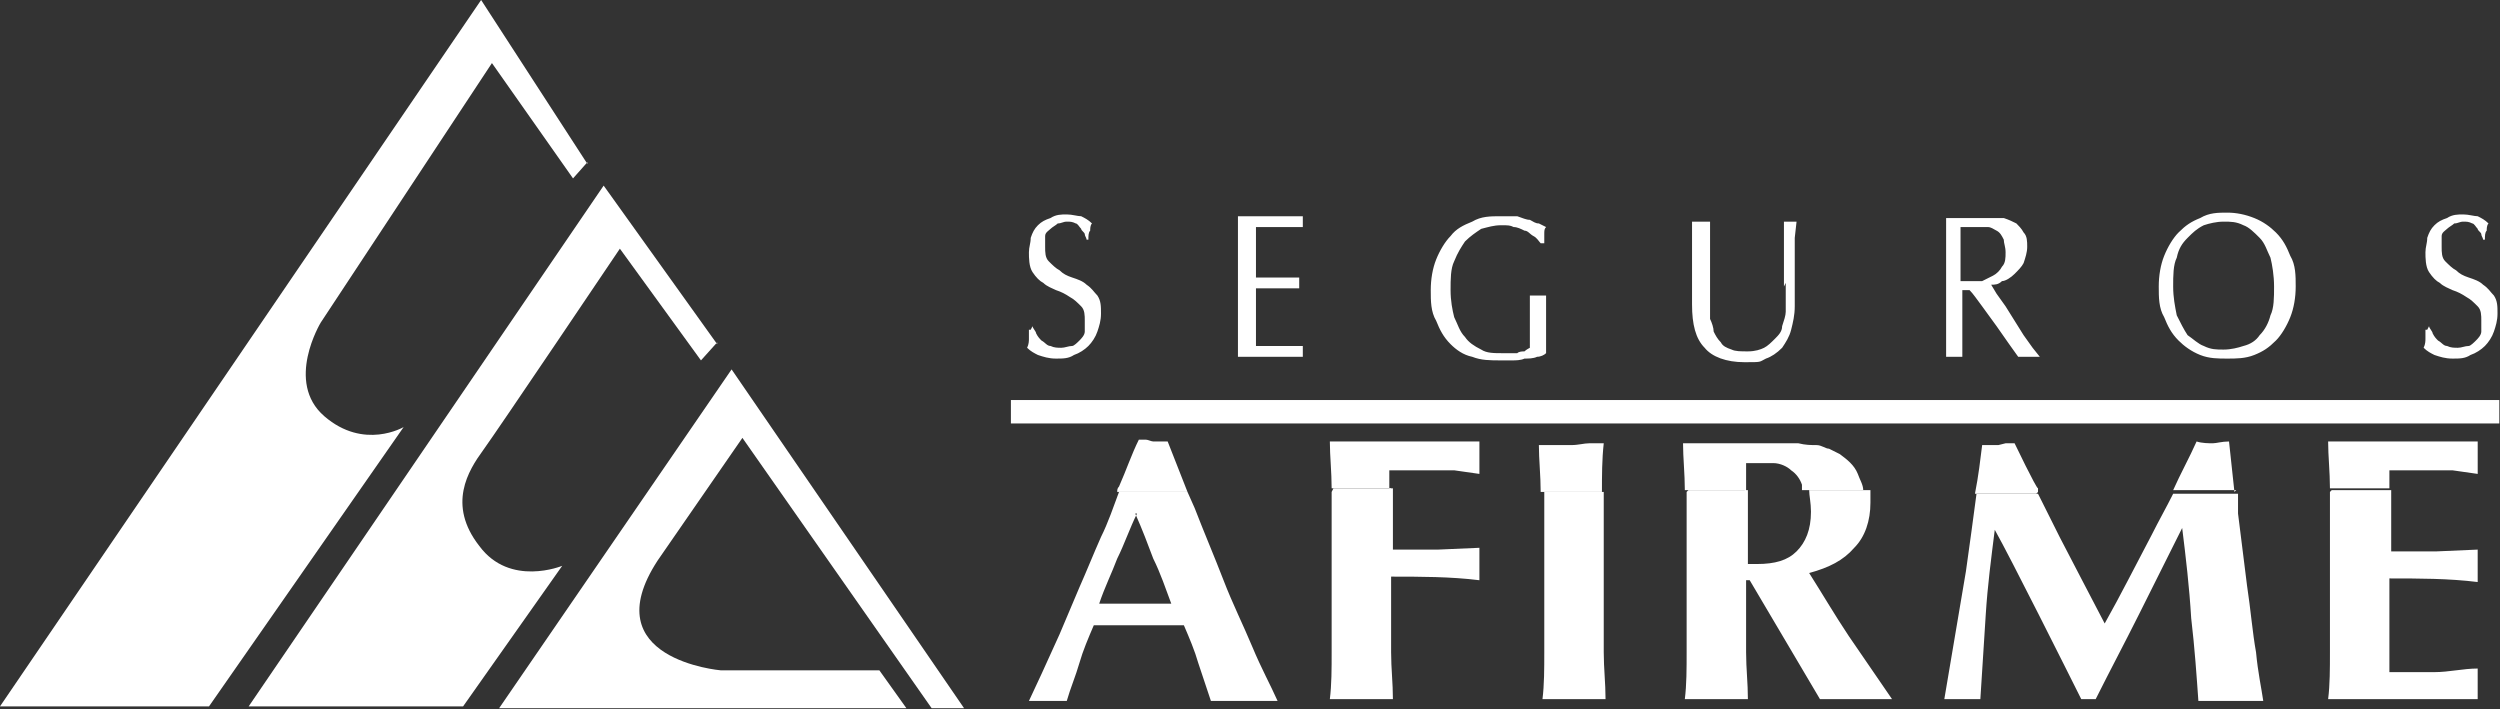 <svg width="1174" height="333" viewBox="0 0 1174 333" fill="none" xmlns="http://www.w3.org/2000/svg">
<rect x="0" y="0" width="1174" height="333" fill="#333333" stroke="none"/>
<path fill-rule="evenodd" clip-rule="evenodd" d="M1139.83 154.855H1138.99C1138.99 156.547 1138.99 158.239 1138.99 159.086C1138.99 159.932 1138.99 161.624 1138.14 163.317C1139.83 165.009 1141.52 165.855 1143.22 166.701C1145.75 167.548 1148.29 168.394 1151.68 168.394C1155.06 168.394 1157.6 168.394 1160.14 166.701C1162.68 165.855 1165.22 164.163 1166.91 162.47C1168.6 160.778 1170.29 158.239 1171.14 155.701C1171.99 153.162 1172.83 150.624 1172.83 147.239C1172.83 143.854 1172.83 141.315 1171.14 138.777C1169.45 137.084 1168.6 135.392 1166.06 133.7C1164.37 132.007 1161.83 131.161 1159.29 130.315C1156.76 129.469 1155.06 128.622 1153.37 126.93C1151.68 126.084 1149.99 124.391 1148.29 122.699C1146.6 121.007 1146.6 118.468 1146.6 115.929C1146.6 113.391 1146.6 112.545 1146.6 110.852C1146.6 109.16 1148.29 108.314 1149.14 107.467C1149.99 106.621 1151.68 105.775 1152.52 104.929C1154.22 104.929 1155.06 104.083 1156.76 104.083C1158.45 104.083 1159.29 104.083 1160.99 104.929C1161.83 104.929 1162.68 106.621 1163.52 107.467C1163.52 108.314 1165.22 109.16 1165.22 110.006C1165.22 110.852 1166.06 111.698 1166.06 112.545H1166.91C1166.91 110.852 1166.91 109.16 1167.76 108.314C1167.76 107.467 1167.76 105.775 1168.6 104.929C1166.91 103.236 1165.22 102.39 1163.52 101.544C1161.83 101.544 1159.29 100.698 1156.76 100.698C1154.22 100.698 1151.68 100.698 1149.14 102.39C1146.6 103.236 1144.91 104.083 1143.22 105.775C1141.52 107.467 1140.68 109.16 1139.83 111.698C1139.83 114.237 1138.99 115.929 1138.99 118.468C1138.99 121.007 1138.99 125.238 1140.68 127.776C1142.37 130.315 1144.06 132.007 1145.75 132.853C1147.45 134.546 1149.99 135.392 1151.68 136.238C1154.22 137.084 1155.91 137.931 1158.45 139.623C1160.14 140.469 1161.83 142.162 1163.52 143.854C1165.22 145.546 1165.22 148.085 1165.22 150.624C1165.22 153.162 1165.22 154.008 1165.22 155.701C1165.22 157.393 1163.53 159.086 1162.68 159.932C1161.83 160.778 1160.14 162.47 1159.29 162.47C1157.6 162.47 1155.91 163.317 1154.22 163.317C1152.52 163.317 1150.83 163.317 1149.14 162.47C1147.45 162.47 1146.6 160.778 1144.91 159.932C1144.06 159.086 1143.22 158.239 1142.37 156.547C1142.37 155.701 1140.68 154.008 1140.68 153.162L1139.83 154.855ZM1067.9 134.546C1067.9 139.623 1067.9 144.7 1066.21 148.085C1065.37 151.47 1063.67 154.855 1061.13 157.393C1059.44 159.932 1056.9 161.624 1053.52 162.47C1050.98 163.317 1047.6 164.163 1044.21 164.163C1040.83 164.163 1038.29 164.163 1034.9 162.47C1032.36 161.624 1029.83 159.086 1027.29 157.393C1025.59 154.855 1023.9 151.47 1022.21 148.085C1021.36 143.854 1020.52 139.623 1020.52 134.546C1020.52 129.469 1020.52 124.391 1022.21 121.007C1023.06 116.776 1024.75 114.237 1027.29 111.698C1029.83 109.16 1031.52 107.467 1034.9 105.775C1037.44 104.929 1040.83 104.083 1044.21 104.083C1047.6 104.083 1050.13 104.083 1053.52 105.775C1056.06 106.621 1058.6 109.16 1061.13 111.698C1063.67 114.237 1064.52 117.622 1066.21 121.007C1067.06 124.391 1067.9 129.469 1067.9 134.546ZM1013.75 134.546C1013.75 139.623 1013.75 144.7 1016.29 148.931C1017.98 153.162 1019.67 156.547 1023.06 159.932C1025.59 162.47 1028.98 165.009 1033.21 166.701C1037.44 168.394 1041.67 168.394 1045.9 168.394C1050.13 168.394 1054.37 168.394 1058.6 166.701C1062.83 165.009 1065.37 163.317 1068.75 159.932C1071.29 157.393 1073.83 153.162 1075.52 148.931C1077.21 144.7 1078.06 139.623 1078.06 134.546C1078.06 129.469 1078.06 124.391 1075.52 120.16C1073.83 115.929 1072.14 112.545 1068.75 109.16C1066.21 106.621 1062.83 104.083 1058.6 102.39C1054.37 100.698 1050.13 99.852 1045.9 99.852C1041.67 99.852 1037.44 99.852 1033.21 102.39C1028.98 104.083 1026.44 105.775 1023.06 109.16C1020.52 111.698 1017.98 115.929 1016.29 120.16C1014.59 124.391 1013.75 129.469 1013.75 134.546ZM920.666 132.007V116.776V106.621H924.05C925.743 106.621 926.589 106.621 929.128 106.621C931.666 106.621 931.666 106.621 933.359 106.621C935.051 106.621 935.897 107.467 937.59 108.314C939.282 109.16 940.128 110.852 940.974 112.545C940.974 114.237 941.821 115.929 941.821 118.468C941.821 121.007 941.821 123.545 940.128 125.238C939.282 126.93 937.59 128.622 935.897 129.469C934.205 130.315 932.512 131.161 930.82 132.007C929.128 132.007 927.435 132.007 925.743 132.007H922.358C921.512 132.007 920.666 132.007 919.819 132.007H920.666ZM913.896 126.93V143.008C913.896 147.239 913.896 151.47 913.896 155.701V167.548C914.742 167.548 916.435 167.548 917.281 167.548C918.127 167.548 919.82 167.548 921.512 167.548V155.701V143.008V136.238H924.897C926.589 137.931 928.281 140.469 930.82 143.854C933.359 147.239 935.051 149.777 937.59 153.162L943.513 161.624L947.744 167.548C947.744 167.548 949.437 167.548 950.283 167.548H955.36C955.36 167.548 957.052 167.548 957.898 167.548L954.514 163.317L950.283 157.393L946.052 150.624L941.821 143.854L937.59 137.931L935.051 133.7C936.743 133.7 938.436 133.7 940.128 132.007C941.821 132.007 944.359 130.315 946.052 128.622C947.744 126.93 949.437 125.238 950.283 123.545C951.129 121.007 951.975 118.468 951.975 115.929C951.975 113.391 951.975 110.852 950.283 109.16C949.437 107.467 947.744 105.775 946.898 104.929C945.206 104.083 943.513 103.236 940.974 102.39C938.436 102.39 936.744 102.39 934.205 102.39C931.666 102.39 930.82 102.39 929.128 102.39C927.435 102.39 925.743 102.39 924.05 102.39H918.973H913.896V115.083C913.896 119.314 913.896 122.699 913.896 126.93ZM838.584 132.853V139.623C838.584 142.162 838.584 144.7 838.584 146.393C838.584 148.085 837.738 150.624 836.892 153.162C836.892 155.701 835.199 157.393 833.507 159.086C831.815 160.778 830.122 162.47 828.43 163.317C826.738 164.163 824.199 165.009 820.814 165.009C817.429 165.009 814.891 165.009 813.198 164.163C810.66 163.317 808.967 162.47 808.121 160.778C806.429 159.086 805.582 157.393 804.736 155.701C804.736 154.008 803.89 151.47 803.044 149.777C803.044 147.239 803.044 145.546 803.044 143.008V136.238V126.084V116.776V109.16V104.083H801.351H799.659H797.12H794.582V114.237C794.582 118.468 794.582 122.699 794.582 128.622C794.582 134.546 794.582 133.7 794.582 135.392C794.582 137.931 794.582 140.469 794.582 143.008C794.582 152.316 796.274 159.086 800.505 163.317C803.89 167.548 810.66 170.086 819.122 170.086C827.584 170.086 825.891 170.086 829.276 168.394C831.815 167.548 834.353 165.855 836.892 163.317C838.584 160.778 840.277 158.239 841.123 154.855C841.969 151.47 842.815 148.085 842.815 143.854V132.853V121.853V111.698L843.661 104.083C842.815 104.083 841.969 104.083 841.123 104.083H839.43H837.738C837.738 105.775 837.738 109.16 837.738 114.237V134.546L838.584 132.853ZM724.347 114.237H725.193C725.193 113.391 725.193 111.698 725.193 110.006C725.193 108.314 725.194 107.467 726.04 106.621L722.655 104.929C720.963 104.929 720.116 104.083 718.424 103.236C716.732 103.236 715.039 102.39 712.5 101.544C709.962 101.544 707.423 101.544 704.885 101.544C699.808 101.544 695.576 101.544 691.345 104.083C687.114 105.775 683.73 107.467 681.191 110.852C678.652 113.391 676.114 117.622 674.421 121.853C672.729 126.084 671.883 131.161 671.883 136.238C671.883 141.315 671.883 146.393 674.421 150.624C676.114 154.855 677.806 158.239 681.191 161.624C683.73 164.163 687.114 166.701 691.345 167.548C695.576 169.24 699.808 169.24 704.885 169.24C709.962 169.24 708.27 169.24 709.962 169.24C711.654 169.24 714.193 169.24 715.885 168.394C717.578 168.394 720.116 168.394 721.809 167.548C723.501 167.548 725.194 166.701 726.04 165.855V162.47V158.239V145.546V138.777C726.04 138.777 725.193 138.777 724.347 138.777H722.655C720.963 138.777 720.116 138.777 718.424 138.777V144.7V151.47V157.393V163.317C718.424 163.317 716.731 164.163 715.885 165.009C715.039 165.009 713.347 165.009 712.5 165.855C711.654 165.855 709.962 165.855 709.116 165.855H705.731C701.5 165.855 698.115 165.855 695.576 164.163C692.192 162.47 689.653 160.778 687.961 158.239C685.422 155.701 684.576 152.316 682.883 148.931C682.037 145.546 681.191 141.315 681.191 136.238C681.191 131.161 681.191 126.084 682.883 122.699C684.576 118.468 686.268 115.929 687.961 113.391C690.499 110.852 693.038 109.16 695.576 107.467C698.961 106.621 701.5 105.775 704.885 105.775C708.27 105.775 709.116 105.775 710.808 106.621C712.5 106.621 714.193 107.467 715.885 108.314C717.578 108.314 718.424 110.006 720.116 110.852C721.809 111.698 722.655 113.391 723.501 114.237H724.347ZM581.339 126.93V143.008C581.339 147.239 581.339 151.47 581.339 155.701V167.548C583.878 167.548 586.417 167.548 588.955 167.548H604.187C606.726 167.548 609.264 167.548 611.803 167.548C611.803 167.548 611.803 165.855 611.803 165.009V162.47C610.957 162.47 609.264 162.47 607.572 162.47H601.648H595.725H589.801V157.393V148.931V135.392H594.032H599.11C600.802 135.392 603.341 135.392 605.033 135.392H610.11C610.11 135.392 610.11 133.7 610.11 132.853C610.11 132.007 610.11 131.161 610.11 130.315H605.879H601.648H596.571H589.801V125.238V118.468V112.545V106.621C592.34 106.621 594.879 106.621 596.571 106.621H601.648H606.725H611.803C611.803 106.621 611.803 104.929 611.803 104.083C611.803 103.236 611.803 102.39 611.803 101.544H604.187H596.571H588.955H581.339V113.391C581.339 117.622 581.339 121.853 581.339 126.084V126.93ZM484.026 154.855H483.18C483.18 156.547 483.18 158.239 483.18 159.086C483.18 159.932 483.18 161.624 482.334 163.317C484.026 165.009 485.719 165.855 487.411 166.701C489.95 167.548 492.488 168.394 495.873 168.394C499.258 168.394 501.797 168.394 504.335 166.701C506.874 165.855 509.413 164.163 511.105 162.47C512.797 160.778 514.49 158.239 515.336 155.701C516.182 153.162 517.028 150.624 517.028 147.239C517.028 143.854 517.028 141.315 515.336 138.777C513.644 137.084 512.797 135.392 510.259 133.7C508.566 132.007 506.028 131.161 503.489 130.315C500.95 129.469 499.258 128.622 497.566 126.93C495.873 126.084 494.181 124.391 492.488 122.699C490.796 121.007 490.796 118.468 490.796 115.929C490.796 113.391 490.796 112.545 490.796 110.852C490.796 109.16 492.489 108.314 493.335 107.467C494.181 106.621 495.873 105.775 496.719 104.929C498.412 104.929 499.258 104.083 500.95 104.083C502.643 104.083 503.489 104.083 505.181 104.929C506.028 104.929 506.874 106.621 507.72 107.467C507.72 108.314 509.412 109.16 509.412 110.006C509.412 110.852 510.259 111.698 510.259 112.545H511.105C511.105 110.852 511.105 109.16 511.951 108.314C511.951 107.467 511.951 105.775 512.797 104.929C511.105 103.236 509.412 102.39 507.72 101.544C506.028 101.544 503.489 100.698 500.95 100.698C498.412 100.698 495.873 100.698 493.335 102.39C490.796 103.236 489.104 104.083 487.411 105.775C485.719 107.467 484.873 109.16 484.026 111.698C484.026 114.237 483.18 115.929 483.18 118.468C483.18 121.007 483.18 125.238 484.873 127.776C486.565 130.315 488.258 132.007 489.95 132.853C491.642 134.546 494.181 135.392 495.873 136.238C498.412 137.084 500.104 137.931 502.643 139.623C504.335 140.469 506.028 142.162 507.72 143.854C509.412 145.546 509.412 148.085 509.412 150.624C509.412 153.162 509.412 154.008 509.412 155.701C509.412 157.393 507.72 159.086 506.874 159.932C506.028 160.778 504.335 162.47 503.489 162.47C501.797 162.47 500.104 163.317 498.412 163.317C496.72 163.317 495.027 163.317 493.335 162.47C491.642 162.47 490.796 160.778 489.104 159.932C488.258 159.086 487.411 158.239 486.565 156.547C486.565 155.701 484.873 154.008 484.873 153.162L484.026 154.855Z" fill="white"/>
<path fill-rule="evenodd" clip-rule="evenodd" d="M557.645 231.013L561.03 238.628C565.261 249.629 570.338 261.476 574.569 272.476C578.8 283.477 583.877 293.631 588.108 303.786C592.339 313.94 596.571 321.556 599.955 329.172C597.417 329.172 594.032 329.172 591.493 329.172H576.262C573.723 329.172 571.185 329.172 568.646 329.172L562.722 311.402C561.03 305.478 558.492 299.555 555.953 293.631H544.106H532.259H522.951H513.643C511.104 299.555 508.566 305.478 506.873 311.402C505.181 317.325 502.642 323.248 500.95 329.172C499.258 329.172 498.411 329.172 496.719 329.172H488.257C486.565 329.172 484.872 329.172 483.18 329.172L489.103 316.479L497.565 297.862L506.873 275.861C510.258 268.246 513.643 259.783 517.028 252.168C520.412 245.398 522.951 237.782 525.49 231.013H558.491H557.645ZM625.341 231.013C625.341 238.628 625.341 247.09 625.341 256.399V280.092C625.341 290.247 625.341 298.709 625.341 306.324C625.341 313.94 625.341 321.556 624.495 328.326C626.188 328.326 628.726 328.326 631.265 328.326H647.342C649.881 328.326 652.42 328.326 654.112 328.326C654.112 320.71 653.266 313.94 653.266 306.324C653.266 298.709 653.266 290.247 653.266 280.092V270.784C666.805 270.784 681.19 270.784 694.73 272.476C694.73 270.784 694.73 269.092 694.73 268.245V264.861C694.73 264.014 694.73 262.322 694.73 261.476V257.245L675.267 258.091C669.344 258.091 661.728 258.091 654.112 258.091V238.628C654.112 235.244 654.112 232.705 654.112 229.32H626.187L625.341 231.013ZM725.193 231.013C725.193 238.628 725.193 247.09 725.193 256.399V280.092C725.193 290.247 725.193 298.709 725.193 306.324C725.193 313.94 725.193 321.556 724.347 328.326C726.039 328.326 728.578 328.326 731.116 328.326H747.194C749.733 328.326 752.271 328.326 753.964 328.326C753.964 320.71 753.117 313.94 753.117 306.324C753.117 298.709 753.117 290.247 753.117 280.092V256.399C753.117 247.09 753.117 238.628 753.117 231.013H725.193ZM792.043 231.013C792.043 238.628 792.043 247.09 792.043 256.399V280.092C792.043 290.247 792.043 298.709 792.043 306.324C792.043 313.94 792.043 321.556 791.196 328.326C792.889 328.326 795.428 328.326 797.966 328.326H814.044C816.583 328.326 819.121 328.326 820.813 328.326C820.813 320.71 819.967 313.94 819.967 306.324C819.967 298.709 819.967 290.247 819.967 280.092V272.476H821.66L854.661 328.326C857.2 328.326 860.585 328.326 863.123 328.326H880.047C882.586 328.326 885.125 328.326 888.509 328.326L868.201 298.709C861.431 288.554 855.508 278.4 849.584 269.092C858.893 266.553 865.662 263.168 870.739 257.245C875.817 252.168 878.355 244.552 878.355 236.09C878.355 227.628 878.355 231.859 878.355 230.166H849.584C849.584 232.705 850.43 236.09 850.43 240.321C850.43 248.783 847.892 254.706 843.661 258.937C839.43 263.168 833.506 264.861 825.044 264.861H820.813C820.813 253.014 820.813 241.167 820.813 230.166H792.889L792.043 231.013ZM928.281 231.013C926.589 243.706 924.896 256.399 923.204 268.245C919.819 288.554 916.434 308.017 913.049 328.326C914.742 328.326 915.588 328.326 917.28 328.326H925.742C927.435 328.326 928.281 328.326 929.973 328.326L932.512 288.554C933.358 275.015 935.051 262.322 936.743 248.783C944.359 262.322 970.591 314.786 977.36 328.326H979.053H980.745H984.13C990.9 314.786 997.669 302.094 1004.44 288.554L1024.75 247.937C1026.44 261.476 1028.13 275.861 1028.98 290.247C1030.67 304.632 1031.52 317.325 1032.36 329.172C1034.9 329.172 1037.44 329.172 1039.98 329.172H1055.21C1057.75 329.172 1060.29 329.172 1062.83 329.172C1061.98 323.248 1060.29 315.633 1059.44 306.324C1057.75 297.016 1056.9 286.016 1055.21 275.015L1050.98 241.167V231.859H1020.52C1017.13 238.628 1013.75 244.552 1010.36 251.321C1002.75 265.707 995.977 279.246 988.361 292.785L978.207 273.323L967.206 252.168L957.052 231.859H928.281V231.013ZM1094.14 231.013C1094.14 238.628 1094.14 247.09 1094.14 256.399V280.092C1094.14 290.247 1094.14 298.709 1094.14 306.324C1094.14 313.94 1094.14 321.556 1093.29 328.326H1096.67H1102.6H1163.52C1163.52 328.326 1163.52 327.479 1163.52 325.787C1163.52 324.941 1163.52 323.248 1163.52 321.556C1163.52 319.864 1163.52 318.171 1163.52 317.325V313.94C1156.75 313.94 1149.99 315.633 1143.22 315.633C1136.45 315.633 1129.68 315.633 1122.06 315.633C1122.06 308.863 1122.06 301.247 1122.06 293.631V282.631C1122.06 279.246 1122.06 275.015 1122.06 271.63C1135.6 271.63 1149.99 271.63 1163.52 273.323C1163.52 271.63 1163.52 269.938 1163.52 269.092V265.707C1163.52 264.861 1163.52 263.168 1163.52 262.322V258.091L1144.06 258.937C1137.29 258.937 1130.52 258.937 1122.91 258.937V239.475C1122.91 236.09 1122.91 233.551 1122.91 230.166H1094.98L1094.14 231.013ZM533.952 241.167C530.567 247.937 528.028 255.552 524.643 262.322C522.105 269.092 518.72 275.861 516.181 283.477H550.029C547.491 276.707 544.952 269.092 541.567 262.322C539.029 255.552 536.49 248.783 533.105 241.167H533.952Z" fill="white"/>
<path fill-rule="evenodd" clip-rule="evenodd" d="M524.645 231.012C524.645 230.166 524.645 229.32 525.491 228.474C528.876 220.858 531.414 213.242 534.799 206.473H538.184C539.03 206.473 540.722 207.319 541.569 207.319C542.415 207.319 544.107 207.319 544.954 207.319H548.338L557.647 231.012H524.645ZM652.421 231.012C652.421 227.628 652.421 224.243 652.421 220.858H659.191H670.191H682.884L694.731 222.55V219.166C694.731 218.319 694.731 216.627 694.731 214.935C694.731 211.55 694.731 209.011 694.731 207.319C692.192 207.319 687.115 207.319 680.346 207.319C673.576 207.319 665.114 207.319 656.652 207.319C648.19 207.319 645.651 207.319 640.574 207.319H624.496C624.496 214.088 625.343 221.704 625.343 229.32H653.267L652.421 231.012ZM752.273 231.012C752.273 223.397 752.272 215.781 753.119 208.165H746.349C743.81 208.165 741.272 209.011 737.887 209.011C734.502 209.011 731.964 209.011 729.425 209.011H722.656C722.656 215.781 723.502 223.397 723.502 231.012H751.426H752.273ZM819.969 231.012C819.969 226.781 819.969 222.55 819.969 217.473C825.046 217.473 829.277 217.473 832.662 217.473C836.046 217.473 839.431 219.166 841.124 220.858C843.662 222.55 845.354 225.089 846.201 227.628C846.201 227.628 846.201 229.32 846.201 230.166H874.972C874.972 227.628 873.279 225.089 872.433 222.55C870.74 218.319 867.356 215.781 863.971 213.242C862.278 212.396 860.586 211.55 858.894 210.704C857.201 210.704 855.509 209.011 852.97 209.011C850.432 209.011 847.893 209.011 844.508 208.165C841.123 208.165 836.893 208.165 832.662 208.165C828.431 208.165 820.815 208.165 816.584 208.165C812.353 208.165 808.968 208.165 805.583 208.165C802.198 208.165 799.66 208.165 797.121 208.165H790.352C790.352 214.935 791.198 222.55 791.198 230.166H819.122L819.969 231.012ZM957.053 231.012V229.32C956.207 229.32 946.052 208.165 946.052 208.165H941.821L938.437 209.011C936.744 209.011 935.898 209.011 934.206 209.011H930.821C929.974 215.781 929.128 223.397 927.436 231.859H956.207L957.053 231.012ZM1049.29 231.012L1046.75 207.319C1043.37 207.319 1040.83 208.165 1039.13 208.165C1037.44 208.165 1034.06 208.165 1031.52 207.319C1028.13 214.935 1023.9 222.55 1020.52 230.166H1050.13L1049.29 231.012ZM1122.06 231.012C1122.06 227.628 1122.06 224.243 1122.06 220.858H1128.83H1139.83H1151.68L1163.53 222.55V219.166C1163.53 218.319 1163.53 216.627 1163.53 214.935C1163.53 211.55 1163.53 209.011 1163.53 207.319C1160.99 207.319 1155.91 207.319 1149.14 207.319C1142.37 207.319 1133.91 207.319 1125.45 207.319C1116.98 207.319 1114.45 207.319 1109.37 207.319H1093.29C1093.29 214.088 1094.14 221.704 1094.14 229.32H1122.06V231.012Z" fill="white"/>
<path d="M474.719 187.855H1173.68V198.856H474.719V187.855Z" fill="white"/>
<path fill-rule="evenodd" clip-rule="evenodd" d="M275.861 77.004L225.935 0L0 331.71H98.159L189.549 200.549C189.549 200.549 170.932 211.55 152.316 195.472C133.699 179.394 150.624 151.47 150.624 151.47L231.013 29.617L269.092 83.774L275.861 76.158V77.004ZM336.788 161.624L283.477 87.159L116.776 331.71H217.473L264.014 265.707C264.014 265.707 239.475 275.861 225.089 256.399C209.858 236.936 220.012 220.858 226.782 211.55C233.551 202.242 291.093 116.776 291.093 116.776L329.172 169.24L336.788 160.778V161.624ZM452.717 332.557L343.557 173.471L234.397 332.557H425.639L412.946 314.786H338.48C338.48 314.786 278.4 309.709 308.863 263.168L348.634 205.627L437.485 332.557H451.871H452.717Z" fill="white"/>
</svg>
